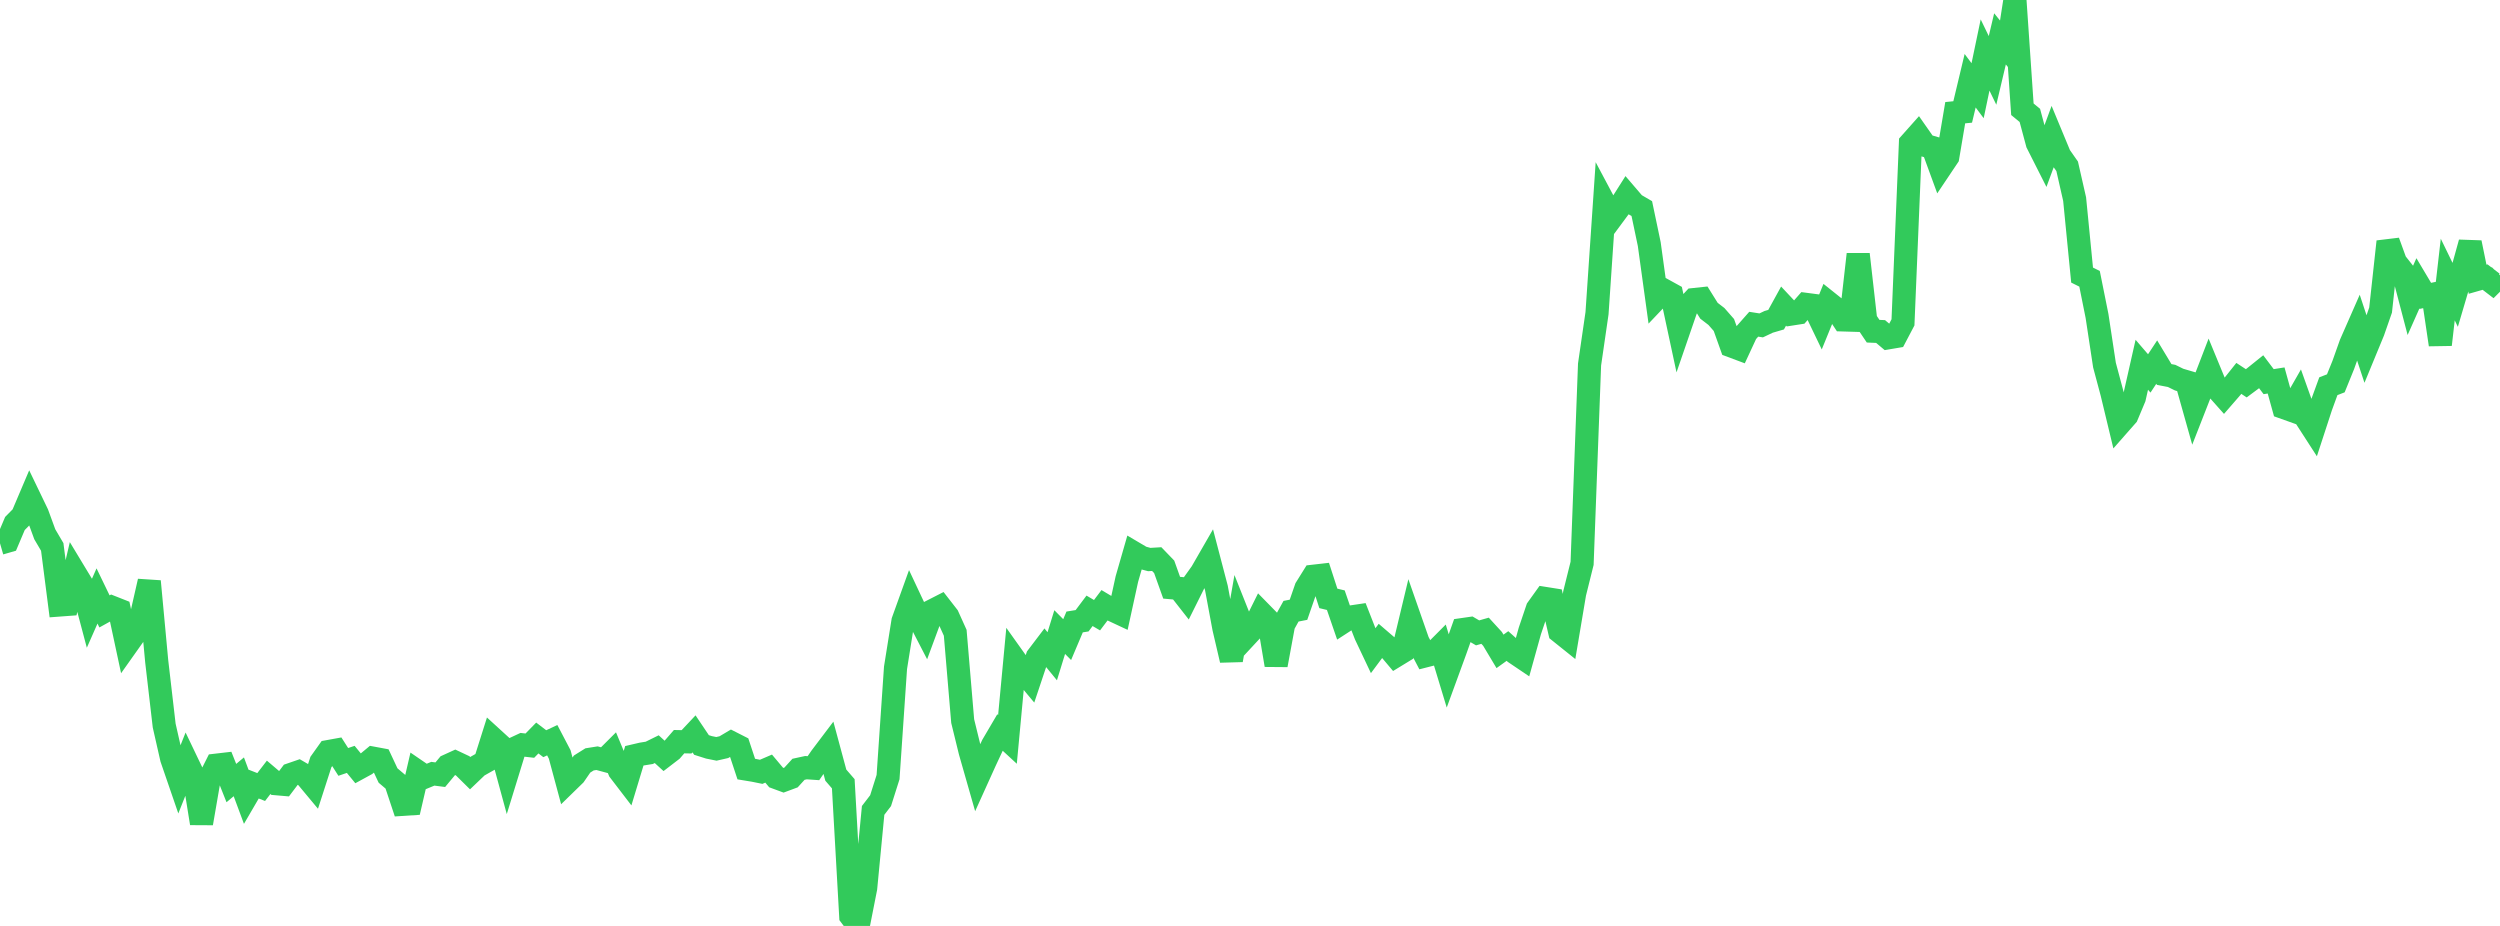 <?xml version="1.0" standalone="no"?>
<!DOCTYPE svg PUBLIC "-//W3C//DTD SVG 1.1//EN" "http://www.w3.org/Graphics/SVG/1.1/DTD/svg11.dtd">

<svg width="135" height="50" viewBox="0 0 135 50" preserveAspectRatio="none" 
  xmlns="http://www.w3.org/2000/svg"
  xmlns:xlink="http://www.w3.org/1999/xlink">


<polyline points="0.0, 29.338 0.403, 29.221 0.806, 28.269 1.209, 27.86 1.612, 26.912 2.015, 27.749 2.418, 28.85 2.821, 29.535 3.224, 32.669 3.627, 32.639 4.03, 30.912 4.433, 31.579 4.836, 33.096 5.239, 32.182 5.642, 33.016 6.045, 32.793 6.448, 32.952 6.851, 34.832 7.254, 34.263 7.657, 33.162 8.06, 31.392 8.463, 35.716 8.866, 39.181 9.269, 40.956 9.672, 42.128 10.075, 41.114 10.478, 41.956 10.881, 44.458 11.284, 42.122 11.687, 41.319 12.09, 41.272 12.493, 42.286 12.896, 41.948 13.299, 43.032 13.701, 42.342 14.104, 42.5 14.507, 41.976 14.91, 42.319 15.313, 42.354 15.716, 41.82 16.119, 41.681 16.522, 41.916 16.925, 42.4 17.328, 41.151 17.731, 40.585 18.134, 40.512 18.537, 41.143 18.94, 41.006 19.343, 41.498 19.746, 41.278 20.149, 40.943 20.552, 41.018 20.955, 41.878 21.358, 42.22 21.761, 43.433 22.164, 43.407 22.567, 41.672 22.97, 41.948 23.373, 41.782 23.776, 41.834 24.179, 41.349 24.582, 41.165 24.985, 41.355 25.388, 41.753 25.791, 41.368 26.194, 41.14 26.597, 39.866 27.0, 40.234 27.403, 41.716 27.806, 40.407 28.209, 40.219 28.612, 40.265 29.015, 39.852 29.418, 40.16 29.821, 39.971 30.224, 40.74 30.627, 42.237 31.03, 41.844 31.433, 41.258 31.836, 41.006 32.239, 40.942 32.642, 41.051 33.045, 40.648 33.448, 41.618 33.851, 42.144 34.254, 40.813 34.657, 40.719 35.06, 40.654 35.463, 40.455 35.866, 40.823 36.269, 40.514 36.672, 40.05 37.075, 40.058 37.478, 39.629 37.881, 40.229 38.284, 40.357 38.687, 40.438 39.09, 40.346 39.493, 40.107 39.896, 40.312 40.299, 41.53 40.701, 41.596 41.104, 41.678 41.507, 41.505 41.91, 41.985 42.313, 42.134 42.716, 41.984 43.119, 41.542 43.522, 41.454 43.925, 41.482 44.328, 40.897 44.731, 40.364 45.134, 41.858 45.537, 42.323 45.94, 49.463 46.343, 50.0 46.746, 47.955 47.149, 43.761 47.552, 43.235 47.955, 41.963 48.358, 36.062 48.761, 33.54 49.164, 32.419 49.567, 33.277 49.97, 34.056 50.373, 32.967 50.776, 32.761 51.179, 33.279 51.582, 34.171 51.985, 38.939 52.388, 40.585 52.791, 41.995 53.194, 41.104 53.597, 40.241 54.0, 39.555 54.403, 39.927 54.806, 35.633 55.209, 36.199 55.612, 36.681 56.015, 35.475 56.418, 34.945 56.821, 35.438 57.224, 34.132 57.627, 34.539 58.03, 33.586 58.433, 33.521 58.836, 32.984 59.239, 33.221 59.642, 32.687 60.045, 32.927 60.448, 33.115 60.851, 31.27 61.254, 29.869 61.657, 30.107 62.06, 30.215 62.463, 30.191 62.866, 30.609 63.269, 31.737 63.672, 31.773 64.075, 32.288 64.478, 31.479 64.881, 30.916 65.284, 30.216 65.687, 31.756 66.09, 33.919 66.493, 35.646 66.896, 33.336 67.299, 34.349 67.701, 33.916 68.104, 33.105 68.507, 33.516 68.91, 35.912 69.313, 33.733 69.716, 33.006 70.119, 32.927 70.522, 31.763 70.925, 31.117 71.328, 31.071 71.731, 32.313 72.134, 32.41 72.537, 33.58 72.94, 33.319 73.343, 33.259 73.746, 34.289 74.149, 35.14 74.552, 34.597 74.955, 34.943 75.358, 35.421 75.761, 35.175 76.164, 33.492 76.567, 34.645 76.97, 35.415 77.373, 35.312 77.776, 34.907 78.179, 36.236 78.582, 35.133 78.985, 33.997 79.388, 33.939 79.791, 34.175 80.194, 34.06 80.597, 34.5 81.0, 35.174 81.403, 34.885 81.806, 35.248 82.209, 35.52 82.612, 34.071 83.015, 32.877 83.418, 32.315 83.821, 32.379 84.224, 34.112 84.627, 34.435 85.03, 32.04 85.433, 30.42 85.836, 19.684 86.239, 16.913 86.642, 10.981 87.045, 11.738 87.448, 11.194 87.851, 10.558 88.254, 11.028 88.657, 11.263 89.06, 13.183 89.463, 16.104 89.866, 15.68 90.269, 15.902 90.672, 17.781 91.075, 16.61 91.478, 16.177 91.881, 16.134 92.284, 16.78 92.687, 17.09 93.09, 17.55 93.493, 18.68 93.896, 18.831 94.299, 17.963 94.701, 17.508 95.104, 17.571 95.507, 17.38 95.91, 17.262 96.313, 16.529 96.716, 16.959 97.119, 16.896 97.522, 16.437 97.925, 16.49 98.328, 17.329 98.731, 16.34 99.134, 16.662 99.537, 17.275 99.94, 17.287 100.343, 13.733 100.746, 17.287 101.149, 17.885 101.552, 17.902 101.955, 18.242 102.358, 18.174 102.761, 17.408 103.164, 7.732 103.567, 7.279 103.97, 7.855 104.373, 7.973 104.776, 9.074 105.179, 8.473 105.582, 6.086 105.985, 6.046 106.388, 4.359 106.791, 4.899 107.194, 2.97 107.597, 3.802 108.0, 2.099 108.403, 2.596 108.806, 0.0 109.209, 5.9 109.612, 6.231 110.015, 7.733 110.418, 8.53 110.821, 7.434 111.224, 8.405 111.627, 8.982 112.03, 10.753 112.433, 14.854 112.836, 15.055 113.239, 17.061 113.642, 19.715 114.045, 21.223 114.448, 22.898 114.851, 22.44 115.254, 21.48 115.657, 19.697 116.06, 20.165 116.463, 19.553 116.866, 20.222 117.269, 20.3 117.672, 20.498 118.075, 20.617 118.478, 22.05 118.881, 21.02 119.284, 19.973 119.687, 20.951 120.09, 21.404 120.493, 20.94 120.896, 20.433 121.299, 20.698 121.701, 20.399 122.104, 20.075 122.507, 20.609 122.91, 20.545 123.313, 22.002 123.716, 22.146 124.119, 21.441 124.522, 22.573 124.925, 23.197 125.328, 21.962 125.731, 20.856 126.134, 20.7 126.537, 19.708 126.94, 18.574 127.343, 17.657 127.746, 18.876 128.149, 17.899 128.552, 16.743 128.955, 13.049 129.358, 14.158 129.761, 14.669 130.164, 16.207 130.567, 15.3 130.97, 15.977 131.373, 15.892 131.776, 18.61 132.179, 15.095 132.582, 15.924 132.985, 14.56 133.388, 13.103 133.791, 15.078 134.194, 14.963 134.597, 15.272 135.0, 14.867" fill="none" stroke="#32ca5b" stroke-width="1.25"/>

</svg>